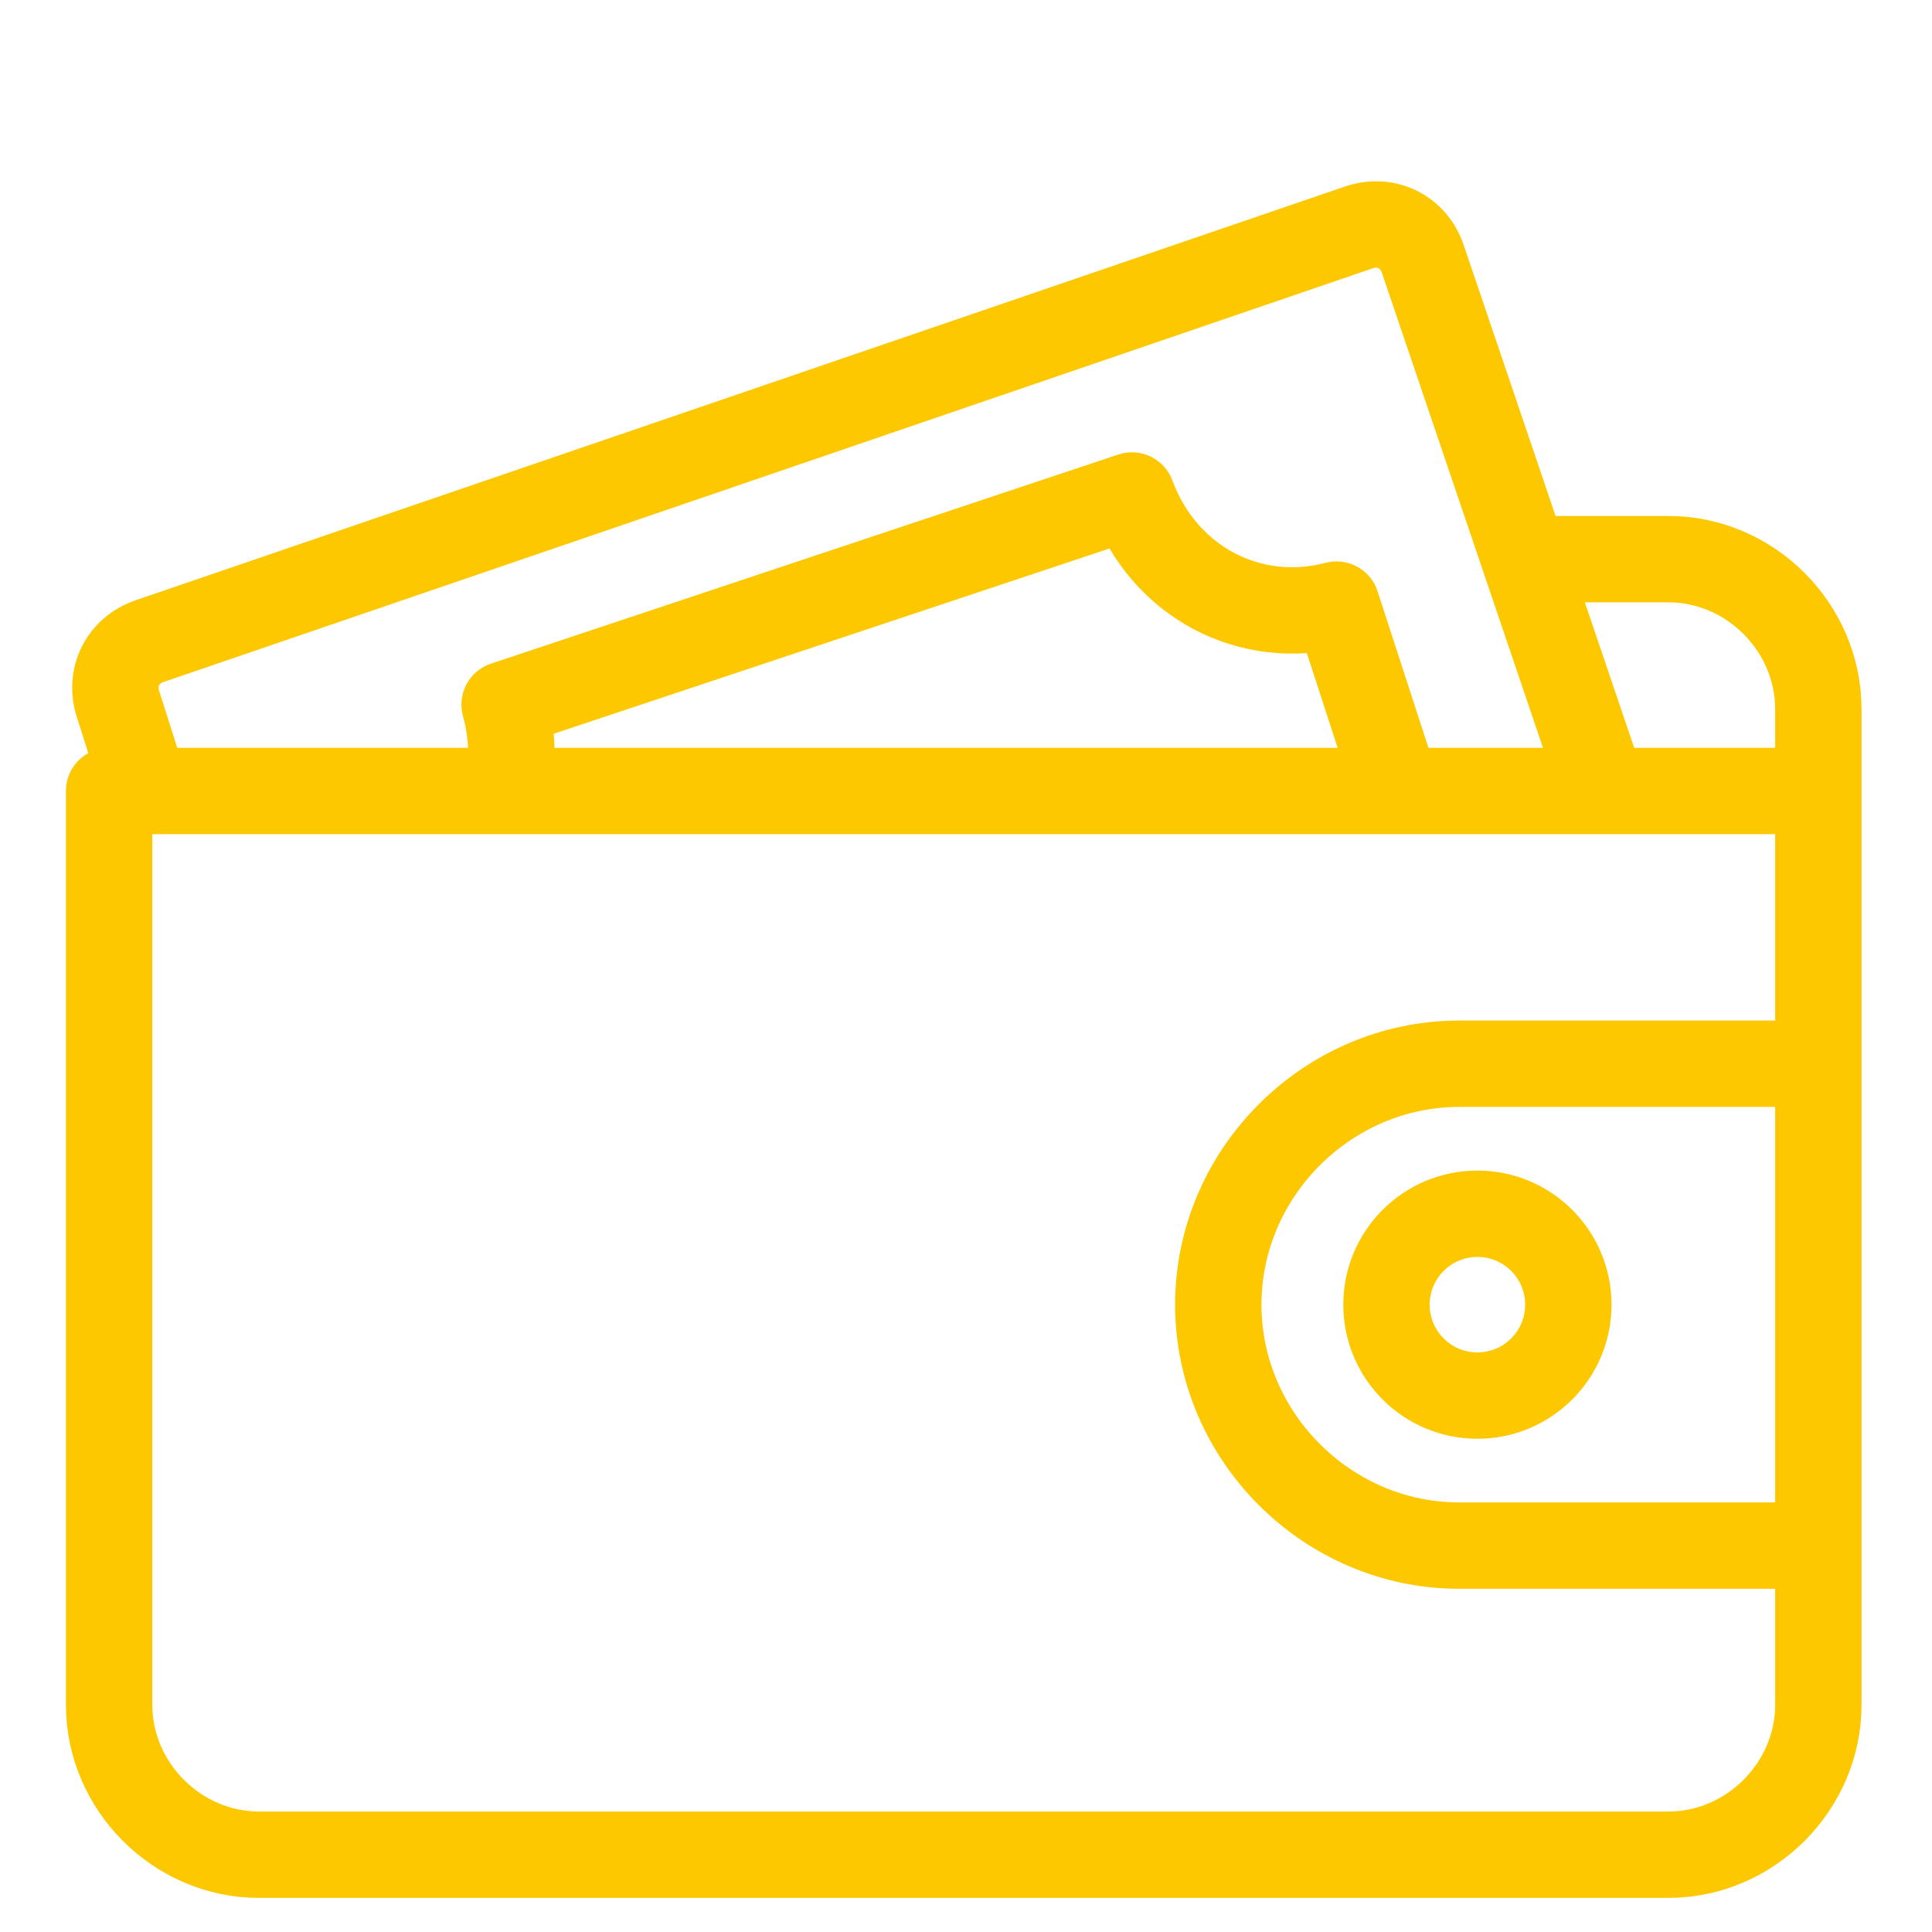 <?xml version="1.0" encoding="UTF-8"?>
<svg id="Capa_1" xmlns="http://www.w3.org/2000/svg" version="1.1" viewBox="0 0 42.5 42.5">
  <!-- Generator: Adobe Illustrator 29.5.1, SVG Export Plug-In . SVG Version: 2.1.0 Build 141)  -->
  <defs>
    <style>
      .st0 {
        stroke: #2b2b35;
        stroke-linecap: round;
        stroke-width: 2.1px;
      }

      .st0, .st1 {
        fill: none;
        stroke-linejoin: round;
      }

      .st1 {
        stroke: #fec800;
        stroke-width: 1.9px;
      }
    </style>
  </defs>
  <g id="Bus">
    <circle class="st0" cx="264.5" cy="-54.2" r="9.6"/>
    <circle class="st0" cx="310.6" cy="-54.2" r="9.6"/>
    <line class="st0" x1="275.7" y1="-54.2" x2="299.4" y2="-54.2"/>
    <line class="st0" x1="301.1" y1="-54.2" x2="274.1" y2="-54.2"/>
    <path class="st0" d="M254.9-54.2h-10.4v-43.9c0-5.5,4.4-9.9,9.9-9.9h57.3c4.3,0,8,2.7,9.4,6.8l1.3,3.9,7.2,21.7.2.5v21h-9.5"/>
    <polyline class="st0" points="244.6 -97.4 264.3 -97.4 286.5 -97.4 308.7 -97.4 322.4 -97.4"/>
    <polyline class="st0" points="244.6 -75.6 264.3 -75.6 286.5 -75.6 308.7 -75.6 329.8 -69"/>
    <line class="st0" x1="264.3" y1="-97.4" x2="264.3" y2="-75.6"/>
    <line class="st0" x1="286.5" y1="-97.4" x2="286.5" y2="-75.6"/>
    <line class="st0" x1="308.7" y1="-97.4" x2="308.7" y2="-75.6"/>
  </g>
  <g>
    <g>
      <path class="st1" d="M40.1,23.4h-8c-2.9,0-5.3,2.4-5.3,5.3h0c0,2.9,2.4,5.3,5.3,5.3h8"/>
      <circle class="st1" cx="32.5" cy="28.7" r="2"/>
    </g>
    <line class="st1" x1="30.6" y1="17.4" x2="39.5" y2="17.4"/>
    <path class="st1" d="M34.2,12.3h2.5c1.8,0,3.3,1.5,3.3,3.3v21.9c0,1.8-1.5,3.3-3.3,3.3H5.7c-1.8,0-3.3-1.5-3.3-3.3v-20.1h28.2"/>
    <path class="st1" d="M3.3,17.7l-.7-2.2c-.2-.6.1-1.2.7-1.4L29.9,5c.6-.2,1.2.1,1.4.7l3.9,11.5"/>
    <path class="st1" d="M30.7,17.3l-1.3-4c-1.9.5-3.8-.5-4.5-2.4l-13.8,4.6c.2.7.2,1.5,0,2.2"/>
  </g>
</svg>
